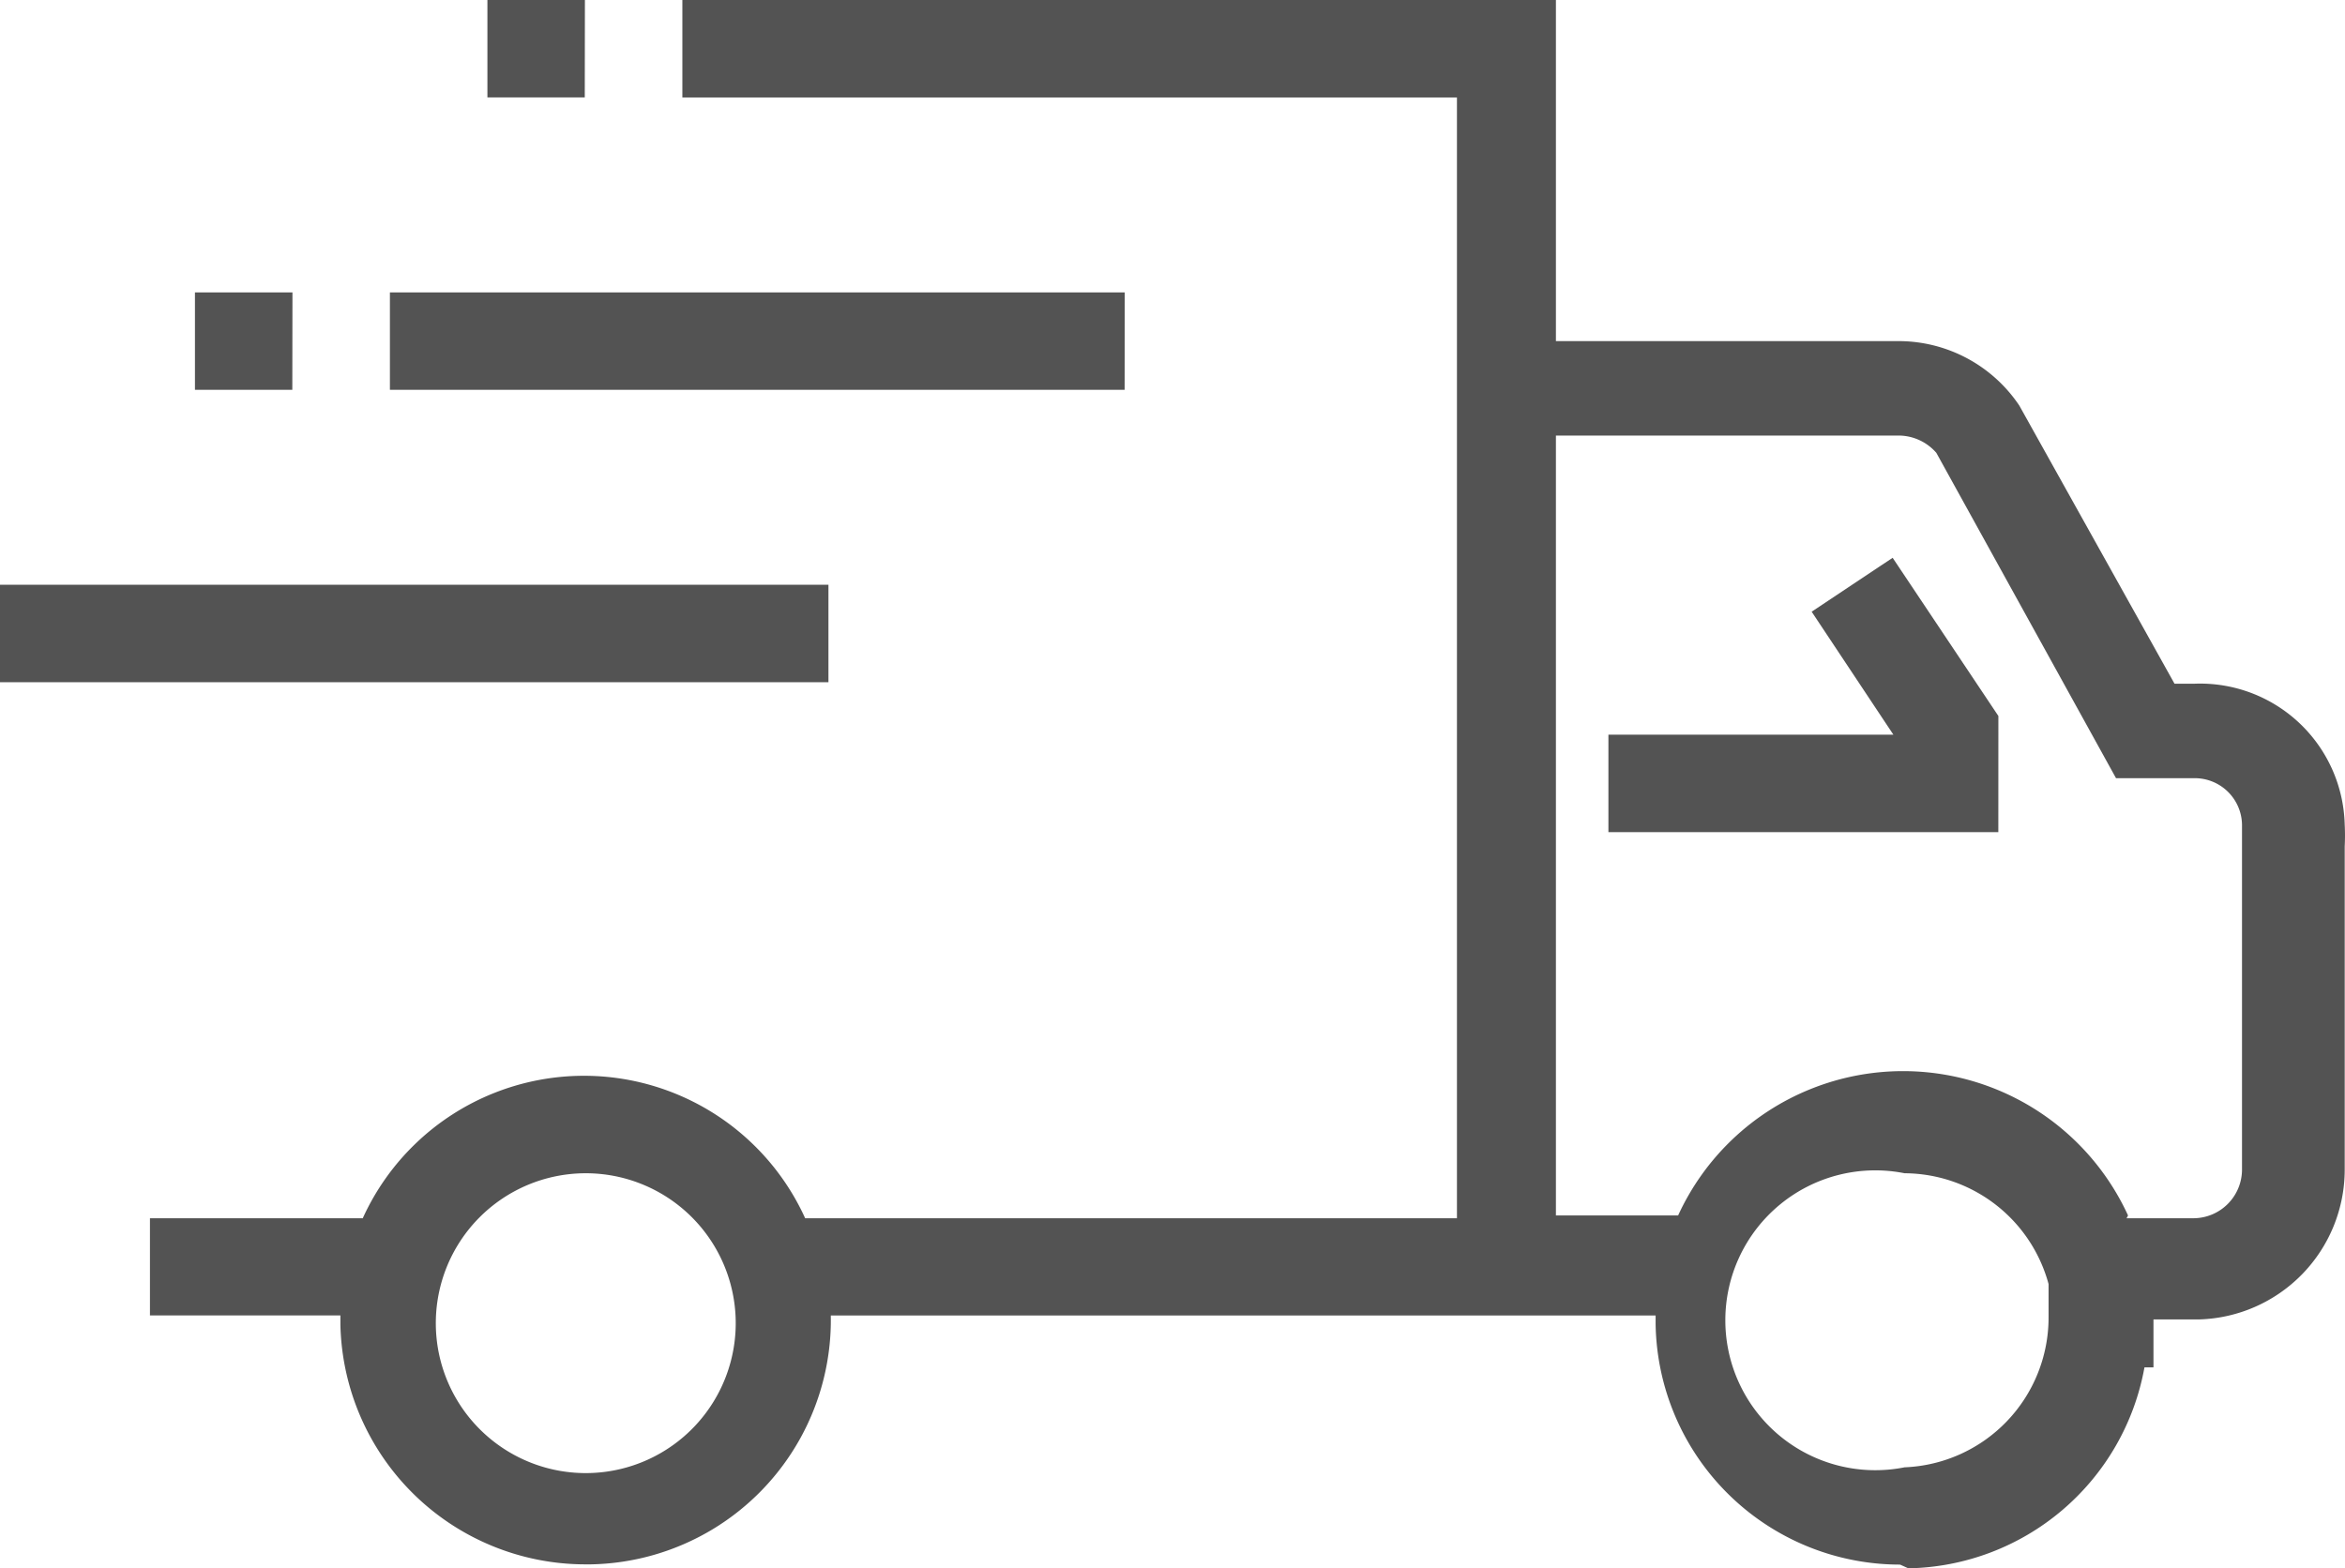 <svg xmlns="http://www.w3.org/2000/svg" width="47.837" height="32" viewBox="0 0 47.837 32"><path d="M38.761,31.924a4.987,4.987,0,0,1-4.987-4.9v-.183H16.948a4.987,4.987,0,0,1-4.895,5.078h-.122a5,5,0,0,1-4.987-4.895v-.184H3.059V24.857H7.4a4.956,4.956,0,0,1,9.025,0H29.721V1.989H13.92V0H31.74V6.96h6.99a2.967,2.967,0,0,1,2.463,1.315l3.166,5.675h.413a2.952,2.952,0,0,1,3.059,2.876,4.3,4.3,0,0,1,0,.444v6.593a3.059,3.059,0,0,1-2.983,3.059h-.918V27.9h-.184A4.987,4.987,0,0,1,38.929,32Zm.092-7.985a3.059,3.059,0,1,0,0,6,3.059,3.059,0,0,0,2.937-3.059V26.2A3.059,3.059,0,0,0,38.853,23.939Zm-26.906,0a3.059,3.059,0,1,0,3.059,2.937A3.059,3.059,0,0,0,11.946,23.939Zm31.434.918h1.361a.994.994,0,0,0,.994-.994V16.826a.964.964,0,0,0-.979-.948H43.166L39.5,9.239a1.025,1.025,0,0,0-.78-.352H31.74V24.8h2.493a5.048,5.048,0,0,1,9.178,0Zm-2.616-7.878H32.811V14.99h5.813l-1.667-2.509,1.652-1.1,2.157,3.228ZM16.9,13.92H0V11.931H16.9Zm6.042-5.966H7.954V5.966h14.99Zm-16.979,0H3.977V5.966H5.966Zm5.966-5.966H9.943V0h1.989Z" fill="#535353"/></svg>